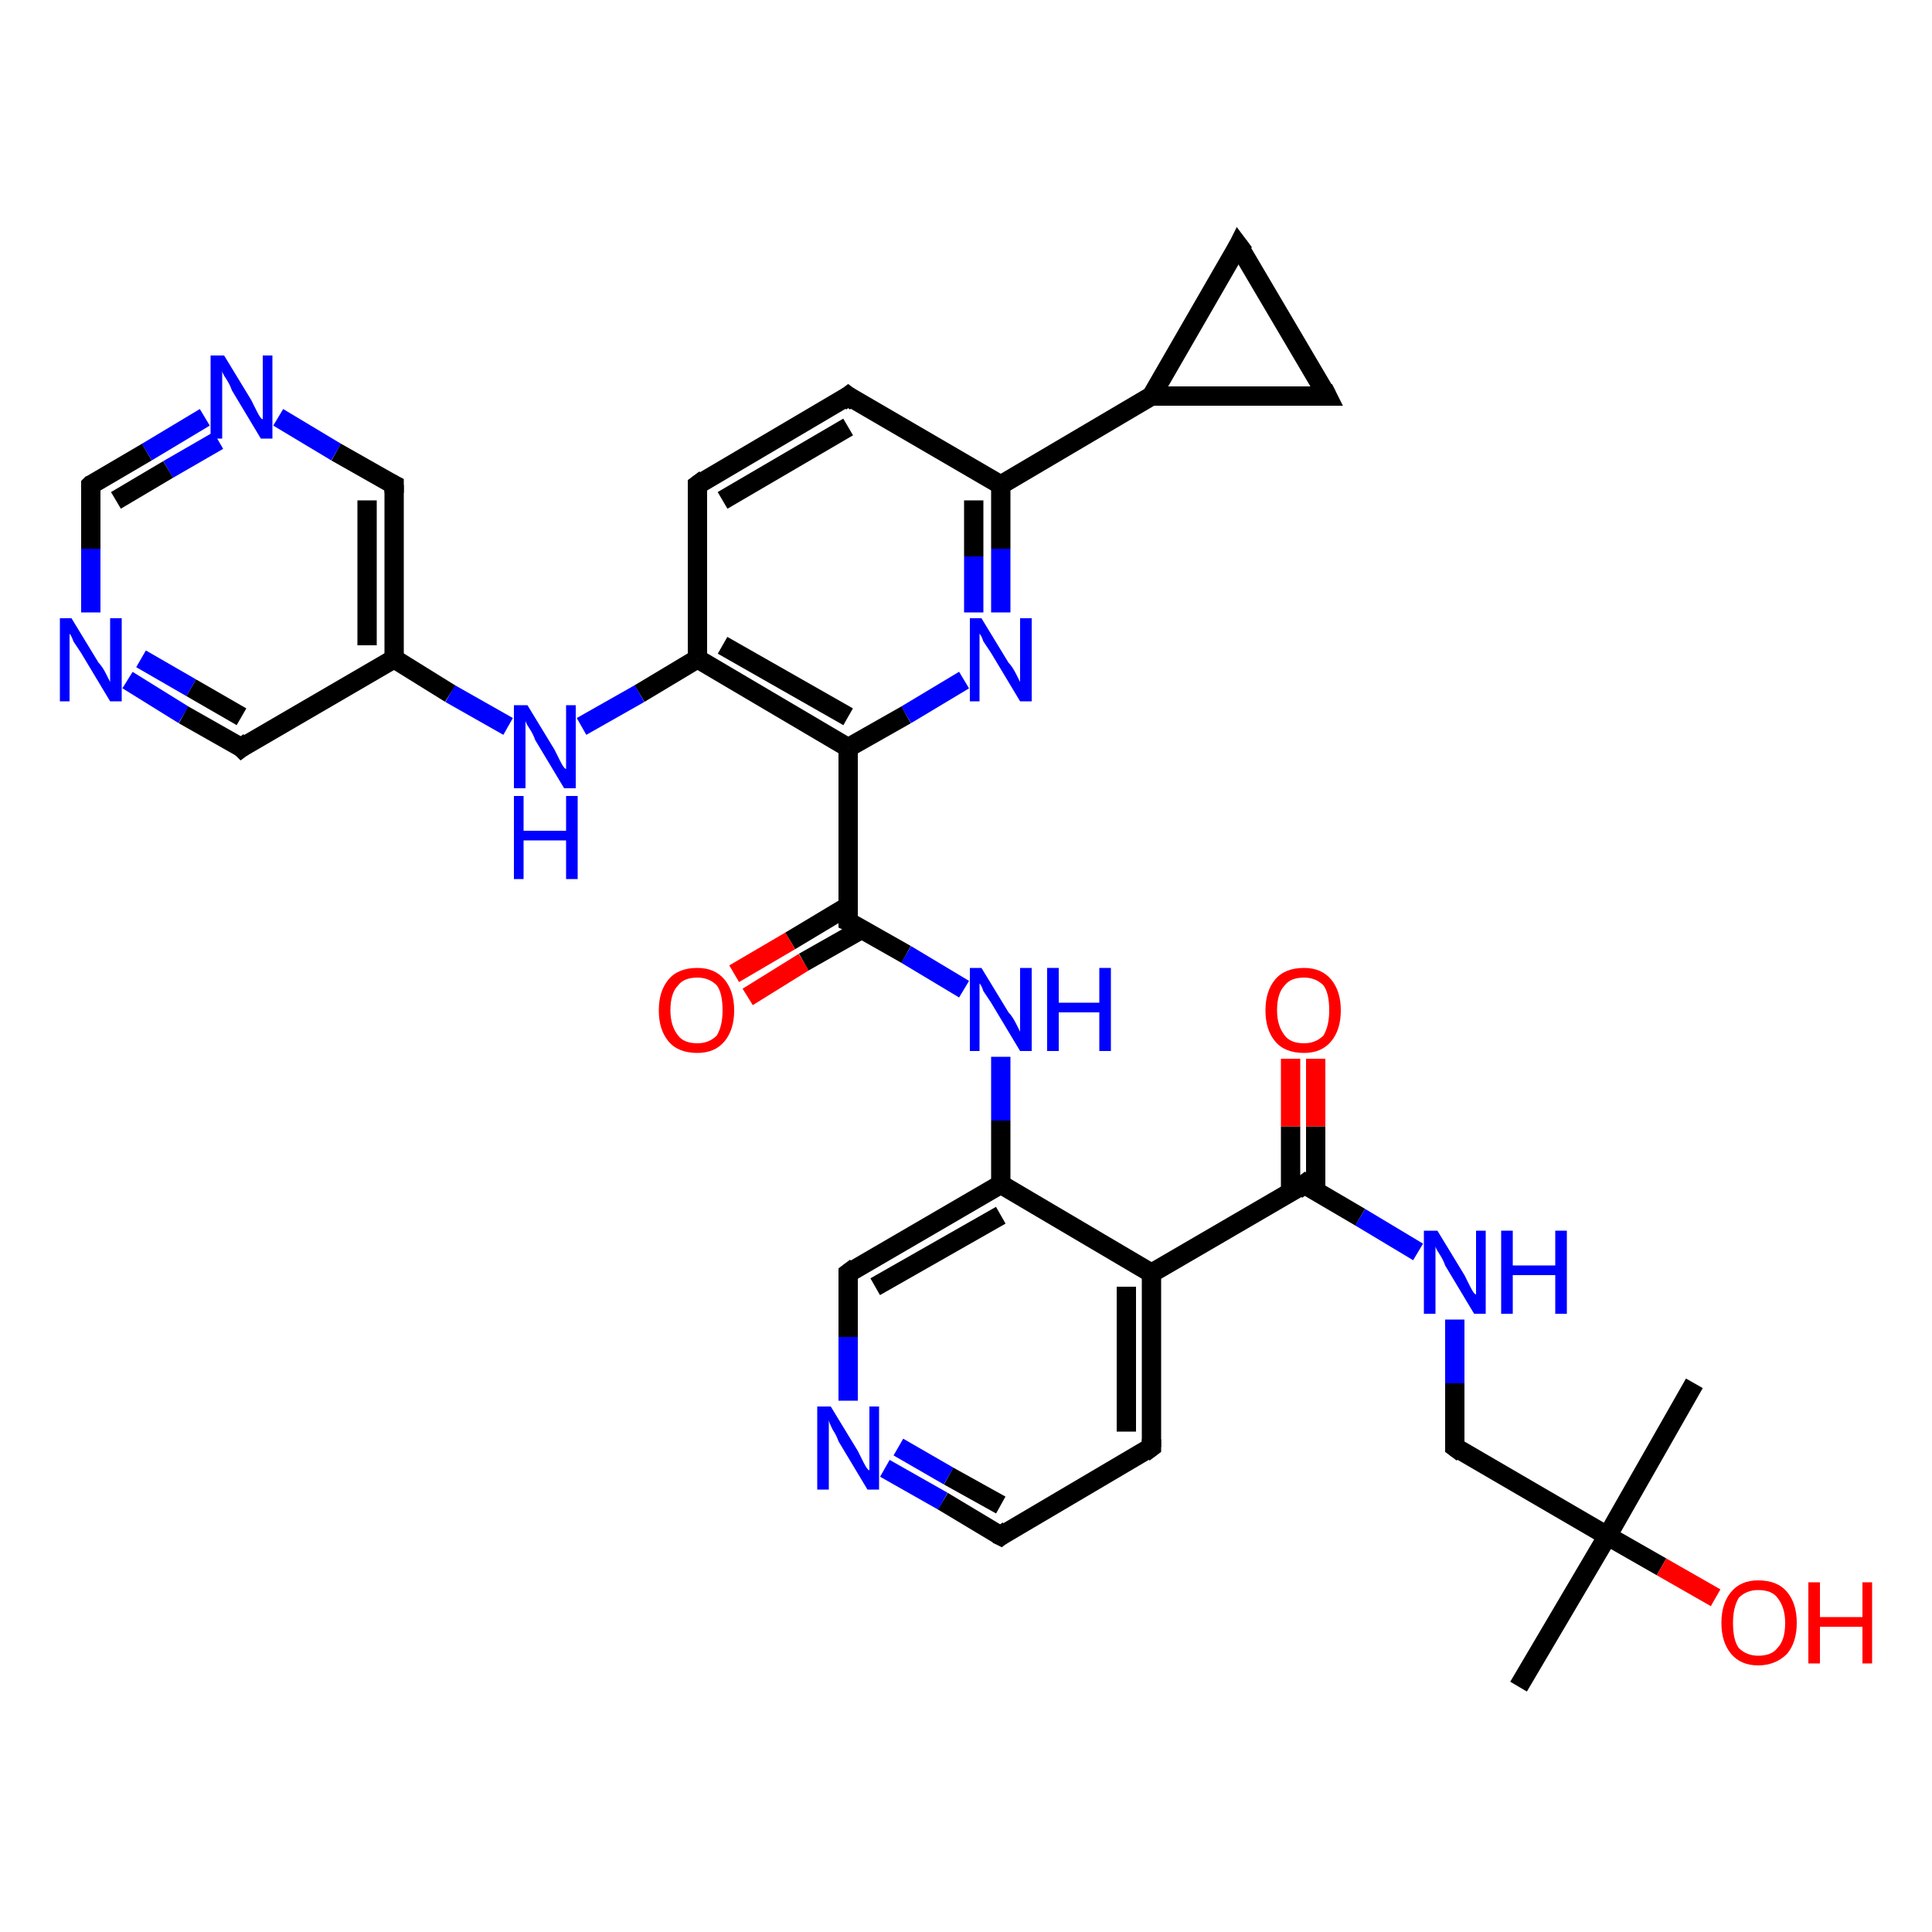 <?xml version='1.0' encoding='iso-8859-1'?>
<svg version='1.1' baseProfile='full'
              xmlns='http://www.w3.org/2000/svg'
                      xmlns:rdkit='http://www.rdkit.org/xml'
                      xmlns:xlink='http://www.w3.org/1999/xlink'
                  xml:space='preserve'
width='100px' height='100px' viewBox='0 0 100 100'>
<!-- END OF HEADER -->
<rect style='opacity:1.0;fill:#FFFFFF;stroke:none' width='100.0' height='100.0' x='0.0' y='0.0'> </rect>
<path class='bond-0 atom-0 atom-26' d='M 73.4,64.8 L 70.4,63.0' style='fill:none;fill-rule:evenodd;stroke:#0000FF;stroke-width:1.0px;stroke-linecap:butt;stroke-linejoin:miter;stroke-opacity:1' />
<path class='bond-0 atom-0 atom-26' d='M 70.4,63.0 L 67.5,61.3' style='fill:none;fill-rule:evenodd;stroke:#000000;stroke-width:1.0px;stroke-linecap:butt;stroke-linejoin:miter;stroke-opacity:1' />
<path class='bond-1 atom-0 atom-28' d='M 75.3,68.3 L 75.3,71.6' style='fill:none;fill-rule:evenodd;stroke:#0000FF;stroke-width:1.0px;stroke-linecap:butt;stroke-linejoin:miter;stroke-opacity:1' />
<path class='bond-1 atom-0 atom-28' d='M 75.3,71.6 L 75.3,74.9' style='fill:none;fill-rule:evenodd;stroke:#000000;stroke-width:1.0px;stroke-linecap:butt;stroke-linejoin:miter;stroke-opacity:1' />
<path class='bond-2 atom-12 atom-3' d='M 51.8,61.3 L 43.9,65.9' style='fill:none;fill-rule:evenodd;stroke:#000000;stroke-width:1.0px;stroke-linecap:butt;stroke-linejoin:miter;stroke-opacity:1' />
<path class='bond-2 atom-12 atom-3' d='M 51.8,62.9 L 45.3,66.6' style='fill:none;fill-rule:evenodd;stroke:#000000;stroke-width:1.0px;stroke-linecap:butt;stroke-linejoin:miter;stroke-opacity:1' />
<path class='bond-3 atom-12 atom-13' d='M 51.8,61.3 L 59.6,65.9' style='fill:none;fill-rule:evenodd;stroke:#000000;stroke-width:1.0px;stroke-linecap:butt;stroke-linejoin:miter;stroke-opacity:1' />
<path class='bond-4 atom-12 atom-15' d='M 51.8,61.3 L 51.8,58.0' style='fill:none;fill-rule:evenodd;stroke:#000000;stroke-width:1.0px;stroke-linecap:butt;stroke-linejoin:miter;stroke-opacity:1' />
<path class='bond-4 atom-12 atom-15' d='M 51.8,58.0 L 51.8,54.7' style='fill:none;fill-rule:evenodd;stroke:#0000FF;stroke-width:1.0px;stroke-linecap:butt;stroke-linejoin:miter;stroke-opacity:1' />
<path class='bond-5 atom-13 atom-26' d='M 59.6,65.9 L 67.5,61.3' style='fill:none;fill-rule:evenodd;stroke:#000000;stroke-width:1.0px;stroke-linecap:butt;stroke-linejoin:miter;stroke-opacity:1' />
<path class='bond-6 atom-13 atom-1' d='M 59.6,65.9 L 59.6,74.9' style='fill:none;fill-rule:evenodd;stroke:#000000;stroke-width:1.0px;stroke-linecap:butt;stroke-linejoin:miter;stroke-opacity:1' />
<path class='bond-6 atom-13 atom-1' d='M 58.3,66.6 L 58.3,74.1' style='fill:none;fill-rule:evenodd;stroke:#000000;stroke-width:1.0px;stroke-linecap:butt;stroke-linejoin:miter;stroke-opacity:1' />
<path class='bond-7 atom-1 atom-2' d='M 59.6,74.9 L 51.8,79.5' style='fill:none;fill-rule:evenodd;stroke:#000000;stroke-width:1.0px;stroke-linecap:butt;stroke-linejoin:miter;stroke-opacity:1' />
<path class='bond-8 atom-2 atom-14' d='M 51.8,79.5 L 48.8,77.7' style='fill:none;fill-rule:evenodd;stroke:#000000;stroke-width:1.0px;stroke-linecap:butt;stroke-linejoin:miter;stroke-opacity:1' />
<path class='bond-8 atom-2 atom-14' d='M 48.8,77.7 L 45.8,76.0' style='fill:none;fill-rule:evenodd;stroke:#0000FF;stroke-width:1.0px;stroke-linecap:butt;stroke-linejoin:miter;stroke-opacity:1' />
<path class='bond-8 atom-2 atom-14' d='M 51.8,77.9 L 49.1,76.4' style='fill:none;fill-rule:evenodd;stroke:#000000;stroke-width:1.0px;stroke-linecap:butt;stroke-linejoin:miter;stroke-opacity:1' />
<path class='bond-8 atom-2 atom-14' d='M 49.1,76.4 L 46.5,74.9' style='fill:none;fill-rule:evenodd;stroke:#0000FF;stroke-width:1.0px;stroke-linecap:butt;stroke-linejoin:miter;stroke-opacity:1' />
<path class='bond-9 atom-14 atom-3' d='M 43.9,72.5 L 43.9,69.2' style='fill:none;fill-rule:evenodd;stroke:#0000FF;stroke-width:1.0px;stroke-linecap:butt;stroke-linejoin:miter;stroke-opacity:1' />
<path class='bond-9 atom-14 atom-3' d='M 43.9,69.2 L 43.9,65.9' style='fill:none;fill-rule:evenodd;stroke:#000000;stroke-width:1.0px;stroke-linecap:butt;stroke-linejoin:miter;stroke-opacity:1' />
<path class='bond-10 atom-15 atom-19' d='M 49.9,51.2 L 46.9,49.4' style='fill:none;fill-rule:evenodd;stroke:#0000FF;stroke-width:1.0px;stroke-linecap:butt;stroke-linejoin:miter;stroke-opacity:1' />
<path class='bond-10 atom-15 atom-19' d='M 46.9,49.4 L 43.9,47.7' style='fill:none;fill-rule:evenodd;stroke:#000000;stroke-width:1.0px;stroke-linecap:butt;stroke-linejoin:miter;stroke-opacity:1' />
<path class='bond-11 atom-16 atom-18' d='M 36.1,25.1 L 36.1,34.1' style='fill:none;fill-rule:evenodd;stroke:#000000;stroke-width:1.0px;stroke-linecap:butt;stroke-linejoin:miter;stroke-opacity:1' />
<path class='bond-12 atom-16 atom-4' d='M 36.1,25.1 L 43.9,20.5' style='fill:none;fill-rule:evenodd;stroke:#000000;stroke-width:1.0px;stroke-linecap:butt;stroke-linejoin:miter;stroke-opacity:1' />
<path class='bond-12 atom-16 atom-4' d='M 37.4,25.9 L 43.9,22.1' style='fill:none;fill-rule:evenodd;stroke:#000000;stroke-width:1.0px;stroke-linecap:butt;stroke-linejoin:miter;stroke-opacity:1' />
<path class='bond-13 atom-4 atom-17' d='M 43.9,20.5 L 51.8,25.1' style='fill:none;fill-rule:evenodd;stroke:#000000;stroke-width:1.0px;stroke-linecap:butt;stroke-linejoin:miter;stroke-opacity:1' />
<path class='bond-14 atom-17 atom-5' d='M 51.8,25.1 L 51.8,28.4' style='fill:none;fill-rule:evenodd;stroke:#000000;stroke-width:1.0px;stroke-linecap:butt;stroke-linejoin:miter;stroke-opacity:1' />
<path class='bond-14 atom-17 atom-5' d='M 51.8,28.4 L 51.8,31.7' style='fill:none;fill-rule:evenodd;stroke:#0000FF;stroke-width:1.0px;stroke-linecap:butt;stroke-linejoin:miter;stroke-opacity:1' />
<path class='bond-14 atom-17 atom-5' d='M 50.4,25.9 L 50.4,28.8' style='fill:none;fill-rule:evenodd;stroke:#000000;stroke-width:1.0px;stroke-linecap:butt;stroke-linejoin:miter;stroke-opacity:1' />
<path class='bond-14 atom-17 atom-5' d='M 50.4,28.8 L 50.4,31.7' style='fill:none;fill-rule:evenodd;stroke:#0000FF;stroke-width:1.0px;stroke-linecap:butt;stroke-linejoin:miter;stroke-opacity:1' />
<path class='bond-15 atom-17 atom-7' d='M 51.8,25.1 L 59.6,20.5' style='fill:none;fill-rule:evenodd;stroke:#000000;stroke-width:1.0px;stroke-linecap:butt;stroke-linejoin:miter;stroke-opacity:1' />
<path class='bond-16 atom-5 atom-6' d='M 49.9,35.2 L 46.9,37.0' style='fill:none;fill-rule:evenodd;stroke:#0000FF;stroke-width:1.0px;stroke-linecap:butt;stroke-linejoin:miter;stroke-opacity:1' />
<path class='bond-16 atom-5 atom-6' d='M 46.9,37.0 L 43.9,38.7' style='fill:none;fill-rule:evenodd;stroke:#000000;stroke-width:1.0px;stroke-linecap:butt;stroke-linejoin:miter;stroke-opacity:1' />
<path class='bond-17 atom-6 atom-18' d='M 43.9,38.7 L 36.1,34.1' style='fill:none;fill-rule:evenodd;stroke:#000000;stroke-width:1.0px;stroke-linecap:butt;stroke-linejoin:miter;stroke-opacity:1' />
<path class='bond-17 atom-6 atom-18' d='M 43.9,37.1 L 37.4,33.4' style='fill:none;fill-rule:evenodd;stroke:#000000;stroke-width:1.0px;stroke-linecap:butt;stroke-linejoin:miter;stroke-opacity:1' />
<path class='bond-18 atom-6 atom-19' d='M 43.9,38.7 L 43.9,47.7' style='fill:none;fill-rule:evenodd;stroke:#000000;stroke-width:1.0px;stroke-linecap:butt;stroke-linejoin:miter;stroke-opacity:1' />
<path class='bond-19 atom-18 atom-21' d='M 36.1,34.1 L 33.1,35.9' style='fill:none;fill-rule:evenodd;stroke:#000000;stroke-width:1.0px;stroke-linecap:butt;stroke-linejoin:miter;stroke-opacity:1' />
<path class='bond-19 atom-18 atom-21' d='M 33.1,35.9 L 30.1,37.6' style='fill:none;fill-rule:evenodd;stroke:#0000FF;stroke-width:1.0px;stroke-linecap:butt;stroke-linejoin:miter;stroke-opacity:1' />
<path class='bond-20 atom-7 atom-25' d='M 59.6,20.5 L 68.7,20.5' style='fill:none;fill-rule:evenodd;stroke:#000000;stroke-width:1.0px;stroke-linecap:butt;stroke-linejoin:miter;stroke-opacity:1' />
<path class='bond-21 atom-7 atom-11' d='M 59.6,20.5 L 64.1,12.7' style='fill:none;fill-rule:evenodd;stroke:#000000;stroke-width:1.0px;stroke-linecap:butt;stroke-linejoin:miter;stroke-opacity:1' />
<path class='bond-22 atom-19 atom-20' d='M 43.9,46.9 L 40.9,48.7' style='fill:none;fill-rule:evenodd;stroke:#000000;stroke-width:1.0px;stroke-linecap:butt;stroke-linejoin:miter;stroke-opacity:1' />
<path class='bond-22 atom-19 atom-20' d='M 40.9,48.7 L 38.0,50.4' style='fill:none;fill-rule:evenodd;stroke:#FF0000;stroke-width:1.0px;stroke-linecap:butt;stroke-linejoin:miter;stroke-opacity:1' />
<path class='bond-22 atom-19 atom-20' d='M 44.6,48.1 L 41.6,49.8' style='fill:none;fill-rule:evenodd;stroke:#000000;stroke-width:1.0px;stroke-linecap:butt;stroke-linejoin:miter;stroke-opacity:1' />
<path class='bond-22 atom-19 atom-20' d='M 41.6,49.8 L 38.7,51.6' style='fill:none;fill-rule:evenodd;stroke:#FF0000;stroke-width:1.0px;stroke-linecap:butt;stroke-linejoin:miter;stroke-opacity:1' />
<path class='bond-23 atom-21 atom-22' d='M 26.3,37.6 L 23.3,35.9' style='fill:none;fill-rule:evenodd;stroke:#0000FF;stroke-width:1.0px;stroke-linecap:butt;stroke-linejoin:miter;stroke-opacity:1' />
<path class='bond-23 atom-21 atom-22' d='M 23.3,35.9 L 20.4,34.1' style='fill:none;fill-rule:evenodd;stroke:#000000;stroke-width:1.0px;stroke-linecap:butt;stroke-linejoin:miter;stroke-opacity:1' />
<path class='bond-24 atom-22 atom-10' d='M 20.4,34.1 L 12.5,38.7' style='fill:none;fill-rule:evenodd;stroke:#000000;stroke-width:1.0px;stroke-linecap:butt;stroke-linejoin:miter;stroke-opacity:1' />
<path class='bond-25 atom-22 atom-8' d='M 20.4,34.1 L 20.4,25.1' style='fill:none;fill-rule:evenodd;stroke:#000000;stroke-width:1.0px;stroke-linecap:butt;stroke-linejoin:miter;stroke-opacity:1' />
<path class='bond-25 atom-22 atom-8' d='M 19.0,33.4 L 19.0,25.9' style='fill:none;fill-rule:evenodd;stroke:#000000;stroke-width:1.0px;stroke-linecap:butt;stroke-linejoin:miter;stroke-opacity:1' />
<path class='bond-26 atom-8 atom-23' d='M 20.4,25.1 L 17.4,23.4' style='fill:none;fill-rule:evenodd;stroke:#000000;stroke-width:1.0px;stroke-linecap:butt;stroke-linejoin:miter;stroke-opacity:1' />
<path class='bond-26 atom-8 atom-23' d='M 17.4,23.4 L 14.4,21.6' style='fill:none;fill-rule:evenodd;stroke:#0000FF;stroke-width:1.0px;stroke-linecap:butt;stroke-linejoin:miter;stroke-opacity:1' />
<path class='bond-27 atom-23 atom-9' d='M 10.6,21.6 L 7.6,23.4' style='fill:none;fill-rule:evenodd;stroke:#0000FF;stroke-width:1.0px;stroke-linecap:butt;stroke-linejoin:miter;stroke-opacity:1' />
<path class='bond-27 atom-23 atom-9' d='M 7.6,23.4 L 4.7,25.1' style='fill:none;fill-rule:evenodd;stroke:#000000;stroke-width:1.0px;stroke-linecap:butt;stroke-linejoin:miter;stroke-opacity:1' />
<path class='bond-27 atom-23 atom-9' d='M 11.3,22.8 L 8.7,24.3' style='fill:none;fill-rule:evenodd;stroke:#0000FF;stroke-width:1.0px;stroke-linecap:butt;stroke-linejoin:miter;stroke-opacity:1' />
<path class='bond-27 atom-23 atom-9' d='M 8.7,24.3 L 6.0,25.9' style='fill:none;fill-rule:evenodd;stroke:#000000;stroke-width:1.0px;stroke-linecap:butt;stroke-linejoin:miter;stroke-opacity:1' />
<path class='bond-28 atom-9 atom-24' d='M 4.7,25.1 L 4.7,28.4' style='fill:none;fill-rule:evenodd;stroke:#000000;stroke-width:1.0px;stroke-linecap:butt;stroke-linejoin:miter;stroke-opacity:1' />
<path class='bond-28 atom-9 atom-24' d='M 4.7,28.4 L 4.7,31.7' style='fill:none;fill-rule:evenodd;stroke:#0000FF;stroke-width:1.0px;stroke-linecap:butt;stroke-linejoin:miter;stroke-opacity:1' />
<path class='bond-29 atom-24 atom-10' d='M 6.6,35.2 L 9.5,37.0' style='fill:none;fill-rule:evenodd;stroke:#0000FF;stroke-width:1.0px;stroke-linecap:butt;stroke-linejoin:miter;stroke-opacity:1' />
<path class='bond-29 atom-24 atom-10' d='M 9.5,37.0 L 12.5,38.7' style='fill:none;fill-rule:evenodd;stroke:#000000;stroke-width:1.0px;stroke-linecap:butt;stroke-linejoin:miter;stroke-opacity:1' />
<path class='bond-29 atom-24 atom-10' d='M 7.3,34.1 L 9.9,35.6' style='fill:none;fill-rule:evenodd;stroke:#0000FF;stroke-width:1.0px;stroke-linecap:butt;stroke-linejoin:miter;stroke-opacity:1' />
<path class='bond-29 atom-24 atom-10' d='M 9.9,35.6 L 12.5,37.1' style='fill:none;fill-rule:evenodd;stroke:#000000;stroke-width:1.0px;stroke-linecap:butt;stroke-linejoin:miter;stroke-opacity:1' />
<path class='bond-30 atom-25 atom-11' d='M 68.7,20.5 L 64.1,12.7' style='fill:none;fill-rule:evenodd;stroke:#000000;stroke-width:1.0px;stroke-linecap:butt;stroke-linejoin:miter;stroke-opacity:1' />
<path class='bond-31 atom-26 atom-27' d='M 68.1,61.7 L 68.1,58.3' style='fill:none;fill-rule:evenodd;stroke:#000000;stroke-width:1.0px;stroke-linecap:butt;stroke-linejoin:miter;stroke-opacity:1' />
<path class='bond-31 atom-26 atom-27' d='M 68.1,58.3 L 68.1,54.8' style='fill:none;fill-rule:evenodd;stroke:#FF0000;stroke-width:1.0px;stroke-linecap:butt;stroke-linejoin:miter;stroke-opacity:1' />
<path class='bond-31 atom-26 atom-27' d='M 66.8,61.7 L 66.8,58.3' style='fill:none;fill-rule:evenodd;stroke:#000000;stroke-width:1.0px;stroke-linecap:butt;stroke-linejoin:miter;stroke-opacity:1' />
<path class='bond-31 atom-26 atom-27' d='M 66.8,58.3 L 66.8,54.8' style='fill:none;fill-rule:evenodd;stroke:#FF0000;stroke-width:1.0px;stroke-linecap:butt;stroke-linejoin:miter;stroke-opacity:1' />
<path class='bond-32 atom-28 atom-29' d='M 75.3,74.9 L 83.2,79.5' style='fill:none;fill-rule:evenodd;stroke:#000000;stroke-width:1.0px;stroke-linecap:butt;stroke-linejoin:miter;stroke-opacity:1' />
<path class='bond-33 atom-29 atom-30' d='M 83.2,79.5 L 86.0,81.1' style='fill:none;fill-rule:evenodd;stroke:#000000;stroke-width:1.0px;stroke-linecap:butt;stroke-linejoin:miter;stroke-opacity:1' />
<path class='bond-33 atom-29 atom-30' d='M 86.0,81.1 L 88.8,82.7' style='fill:none;fill-rule:evenodd;stroke:#FF0000;stroke-width:1.0px;stroke-linecap:butt;stroke-linejoin:miter;stroke-opacity:1' />
<path class='bond-34 atom-29 atom-31' d='M 83.2,79.5 L 78.6,87.3' style='fill:none;fill-rule:evenodd;stroke:#000000;stroke-width:1.0px;stroke-linecap:butt;stroke-linejoin:miter;stroke-opacity:1' />
<path class='bond-35 atom-29 atom-32' d='M 83.2,79.5 L 87.7,71.6' style='fill:none;fill-rule:evenodd;stroke:#000000;stroke-width:1.0px;stroke-linecap:butt;stroke-linejoin:miter;stroke-opacity:1' />
<path d='M 59.6,74.5 L 59.6,74.9 L 59.2,75.2' style='fill:none;stroke:#000000;stroke-width:1.0px;stroke-linecap:butt;stroke-linejoin:miter;stroke-opacity:1;' />
<path d='M 52.2,79.2 L 51.8,79.5 L 51.6,79.4' style='fill:none;stroke:#000000;stroke-width:1.0px;stroke-linecap:butt;stroke-linejoin:miter;stroke-opacity:1;' />
<path d='M 44.3,65.6 L 43.9,65.9 L 43.9,66.0' style='fill:none;stroke:#000000;stroke-width:1.0px;stroke-linecap:butt;stroke-linejoin:miter;stroke-opacity:1;' />
<path d='M 43.5,20.8 L 43.9,20.5 L 44.3,20.8' style='fill:none;stroke:#000000;stroke-width:1.0px;stroke-linecap:butt;stroke-linejoin:miter;stroke-opacity:1;' />
<path d='M 20.4,25.5 L 20.4,25.1 L 20.2,25.0' style='fill:none;stroke:#000000;stroke-width:1.0px;stroke-linecap:butt;stroke-linejoin:miter;stroke-opacity:1;' />
<path d='M 4.8,25.0 L 4.7,25.1 L 4.7,25.2' style='fill:none;stroke:#000000;stroke-width:1.0px;stroke-linecap:butt;stroke-linejoin:miter;stroke-opacity:1;' />
<path d='M 12.9,38.4 L 12.5,38.7 L 12.4,38.6' style='fill:none;stroke:#000000;stroke-width:1.0px;stroke-linecap:butt;stroke-linejoin:miter;stroke-opacity:1;' />
<path d='M 63.9,13.1 L 64.1,12.7 L 64.4,13.1' style='fill:none;stroke:#000000;stroke-width:1.0px;stroke-linecap:butt;stroke-linejoin:miter;stroke-opacity:1;' />
<path d='M 36.1,25.5 L 36.1,25.1 L 36.5,24.8' style='fill:none;stroke:#000000;stroke-width:1.0px;stroke-linecap:butt;stroke-linejoin:miter;stroke-opacity:1;' />
<path d='M 44.1,47.8 L 43.9,47.7 L 43.9,47.3' style='fill:none;stroke:#000000;stroke-width:1.0px;stroke-linecap:butt;stroke-linejoin:miter;stroke-opacity:1;' />
<path d='M 68.2,20.5 L 68.7,20.5 L 68.5,20.1' style='fill:none;stroke:#000000;stroke-width:1.0px;stroke-linecap:butt;stroke-linejoin:miter;stroke-opacity:1;' />
<path d='M 67.6,61.4 L 67.5,61.3 L 67.1,61.6' style='fill:none;stroke:#000000;stroke-width:1.0px;stroke-linecap:butt;stroke-linejoin:miter;stroke-opacity:1;' />
<path d='M 75.3,74.8 L 75.3,74.9 L 75.7,75.2' style='fill:none;stroke:#000000;stroke-width:1.0px;stroke-linecap:butt;stroke-linejoin:miter;stroke-opacity:1;' />
<path class='atom-0' d='M 74.4 63.7
L 75.8 66.0
Q 75.9 66.2, 76.1 66.6
Q 76.3 67.0, 76.4 67.0
L 76.4 63.7
L 76.9 63.7
L 76.9 68.0
L 76.3 68.0
L 74.8 65.5
Q 74.7 65.2, 74.5 64.9
Q 74.3 64.6, 74.3 64.5
L 74.3 68.0
L 73.7 68.0
L 73.7 63.7
L 74.4 63.7
' fill='#0000FF'/>
<path class='atom-0' d='M 77.7 63.7
L 78.3 63.7
L 78.3 65.5
L 80.5 65.5
L 80.5 63.7
L 81.1 63.7
L 81.1 68.0
L 80.5 68.0
L 80.5 66.0
L 78.3 66.0
L 78.3 68.0
L 77.7 68.0
L 77.7 63.7
' fill='#0000FF'/>
<path class='atom-5' d='M 50.8 32.0
L 52.2 34.3
Q 52.4 34.5, 52.6 34.9
Q 52.8 35.3, 52.8 35.3
L 52.8 32.0
L 53.4 32.0
L 53.4 36.3
L 52.8 36.3
L 51.3 33.8
Q 51.1 33.5, 50.9 33.2
Q 50.8 32.9, 50.7 32.8
L 50.7 36.3
L 50.2 36.3
L 50.2 32.0
L 50.8 32.0
' fill='#0000FF'/>
<path class='atom-14' d='M 43.0 72.8
L 44.4 75.1
Q 44.5 75.3, 44.7 75.7
Q 44.9 76.1, 45.0 76.1
L 45.0 72.8
L 45.5 72.8
L 45.5 77.1
L 44.9 77.1
L 43.4 74.6
Q 43.3 74.3, 43.1 74.0
Q 42.9 73.6, 42.9 73.5
L 42.9 77.1
L 42.3 77.1
L 42.3 72.8
L 43.0 72.8
' fill='#0000FF'/>
<path class='atom-15' d='M 50.8 50.1
L 52.2 52.4
Q 52.4 52.6, 52.6 53.0
Q 52.8 53.4, 52.8 53.4
L 52.8 50.1
L 53.4 50.1
L 53.4 54.4
L 52.8 54.4
L 51.3 51.9
Q 51.1 51.6, 50.9 51.3
Q 50.8 51.0, 50.7 50.9
L 50.7 54.4
L 50.2 54.4
L 50.2 50.1
L 50.8 50.1
' fill='#0000FF'/>
<path class='atom-15' d='M 54.2 50.1
L 54.8 50.1
L 54.8 51.9
L 56.9 51.9
L 56.9 50.1
L 57.5 50.1
L 57.5 54.4
L 56.9 54.4
L 56.9 52.4
L 54.8 52.4
L 54.8 54.4
L 54.2 54.4
L 54.2 50.1
' fill='#0000FF'/>
<path class='atom-20' d='M 34.1 52.3
Q 34.1 51.3, 34.6 50.7
Q 35.1 50.1, 36.1 50.1
Q 37.0 50.1, 37.5 50.7
Q 38.0 51.3, 38.0 52.3
Q 38.0 53.3, 37.5 53.9
Q 37.0 54.5, 36.1 54.5
Q 35.1 54.5, 34.6 53.9
Q 34.1 53.3, 34.1 52.3
M 36.1 54.0
Q 36.7 54.0, 37.1 53.6
Q 37.4 53.1, 37.4 52.3
Q 37.4 51.4, 37.1 51.0
Q 36.7 50.6, 36.1 50.6
Q 35.4 50.6, 35.1 51.0
Q 34.7 51.4, 34.7 52.3
Q 34.7 53.1, 35.1 53.6
Q 35.4 54.0, 36.1 54.0
' fill='#FF0000'/>
<path class='atom-21' d='M 27.3 36.5
L 28.7 38.8
Q 28.8 39.0, 29.0 39.4
Q 29.2 39.8, 29.3 39.8
L 29.3 36.5
L 29.8 36.5
L 29.8 40.8
L 29.2 40.8
L 27.7 38.3
Q 27.6 38.0, 27.4 37.7
Q 27.2 37.4, 27.2 37.3
L 27.2 40.8
L 26.6 40.8
L 26.6 36.5
L 27.3 36.5
' fill='#0000FF'/>
<path class='atom-21' d='M 26.6 41.2
L 27.1 41.2
L 27.1 43.0
L 29.3 43.0
L 29.3 41.2
L 29.9 41.2
L 29.9 45.5
L 29.3 45.5
L 29.3 43.5
L 27.1 43.5
L 27.1 45.5
L 26.6 45.5
L 26.6 41.2
' fill='#0000FF'/>
<path class='atom-23' d='M 11.6 18.4
L 13.0 20.7
Q 13.1 20.9, 13.3 21.3
Q 13.5 21.7, 13.6 21.7
L 13.6 18.4
L 14.1 18.4
L 14.1 22.7
L 13.5 22.7
L 12.0 20.2
Q 11.9 19.9, 11.7 19.6
Q 11.5 19.3, 11.5 19.2
L 11.5 22.7
L 10.9 22.7
L 10.9 18.4
L 11.6 18.4
' fill='#0000FF'/>
<path class='atom-24' d='M 3.7 32.0
L 5.1 34.3
Q 5.3 34.5, 5.5 34.9
Q 5.7 35.3, 5.7 35.3
L 5.7 32.0
L 6.3 32.0
L 6.3 36.3
L 5.7 36.3
L 4.2 33.8
Q 4.0 33.5, 3.8 33.2
Q 3.7 32.9, 3.6 32.8
L 3.6 36.3
L 3.1 36.3
L 3.1 32.0
L 3.7 32.0
' fill='#0000FF'/>
<path class='atom-27' d='M 65.5 52.3
Q 65.5 51.3, 66.0 50.7
Q 66.5 50.1, 67.5 50.1
Q 68.4 50.1, 68.9 50.7
Q 69.4 51.3, 69.4 52.3
Q 69.4 53.3, 68.9 53.9
Q 68.4 54.5, 67.5 54.5
Q 66.5 54.5, 66.0 53.9
Q 65.5 53.3, 65.5 52.3
M 67.5 54.0
Q 68.1 54.0, 68.5 53.6
Q 68.8 53.1, 68.8 52.3
Q 68.8 51.4, 68.5 51.0
Q 68.1 50.6, 67.5 50.6
Q 66.8 50.6, 66.5 51.0
Q 66.1 51.4, 66.1 52.3
Q 66.1 53.1, 66.5 53.6
Q 66.8 54.0, 67.5 54.0
' fill='#FF0000'/>
<path class='atom-30' d='M 89.1 84.0
Q 89.1 83.0, 89.6 82.4
Q 90.1 81.8, 91.0 81.8
Q 92.0 81.8, 92.5 82.4
Q 93.0 83.0, 93.0 84.0
Q 93.0 85.0, 92.5 85.6
Q 91.9 86.2, 91.0 86.2
Q 90.1 86.2, 89.6 85.6
Q 89.1 85.0, 89.1 84.0
M 91.0 85.7
Q 91.7 85.7, 92.0 85.3
Q 92.4 84.9, 92.4 84.0
Q 92.4 83.2, 92.0 82.7
Q 91.7 82.3, 91.0 82.3
Q 90.4 82.3, 90.0 82.7
Q 89.7 83.2, 89.7 84.0
Q 89.7 84.9, 90.0 85.3
Q 90.4 85.7, 91.0 85.7
' fill='#FF0000'/>
<path class='atom-30' d='M 93.6 81.9
L 94.2 81.9
L 94.2 83.7
L 96.4 83.7
L 96.4 81.9
L 96.9 81.9
L 96.9 86.1
L 96.4 86.1
L 96.4 84.2
L 94.2 84.2
L 94.2 86.1
L 93.6 86.1
L 93.6 81.9
' fill='#FF0000'/>
</svg>
